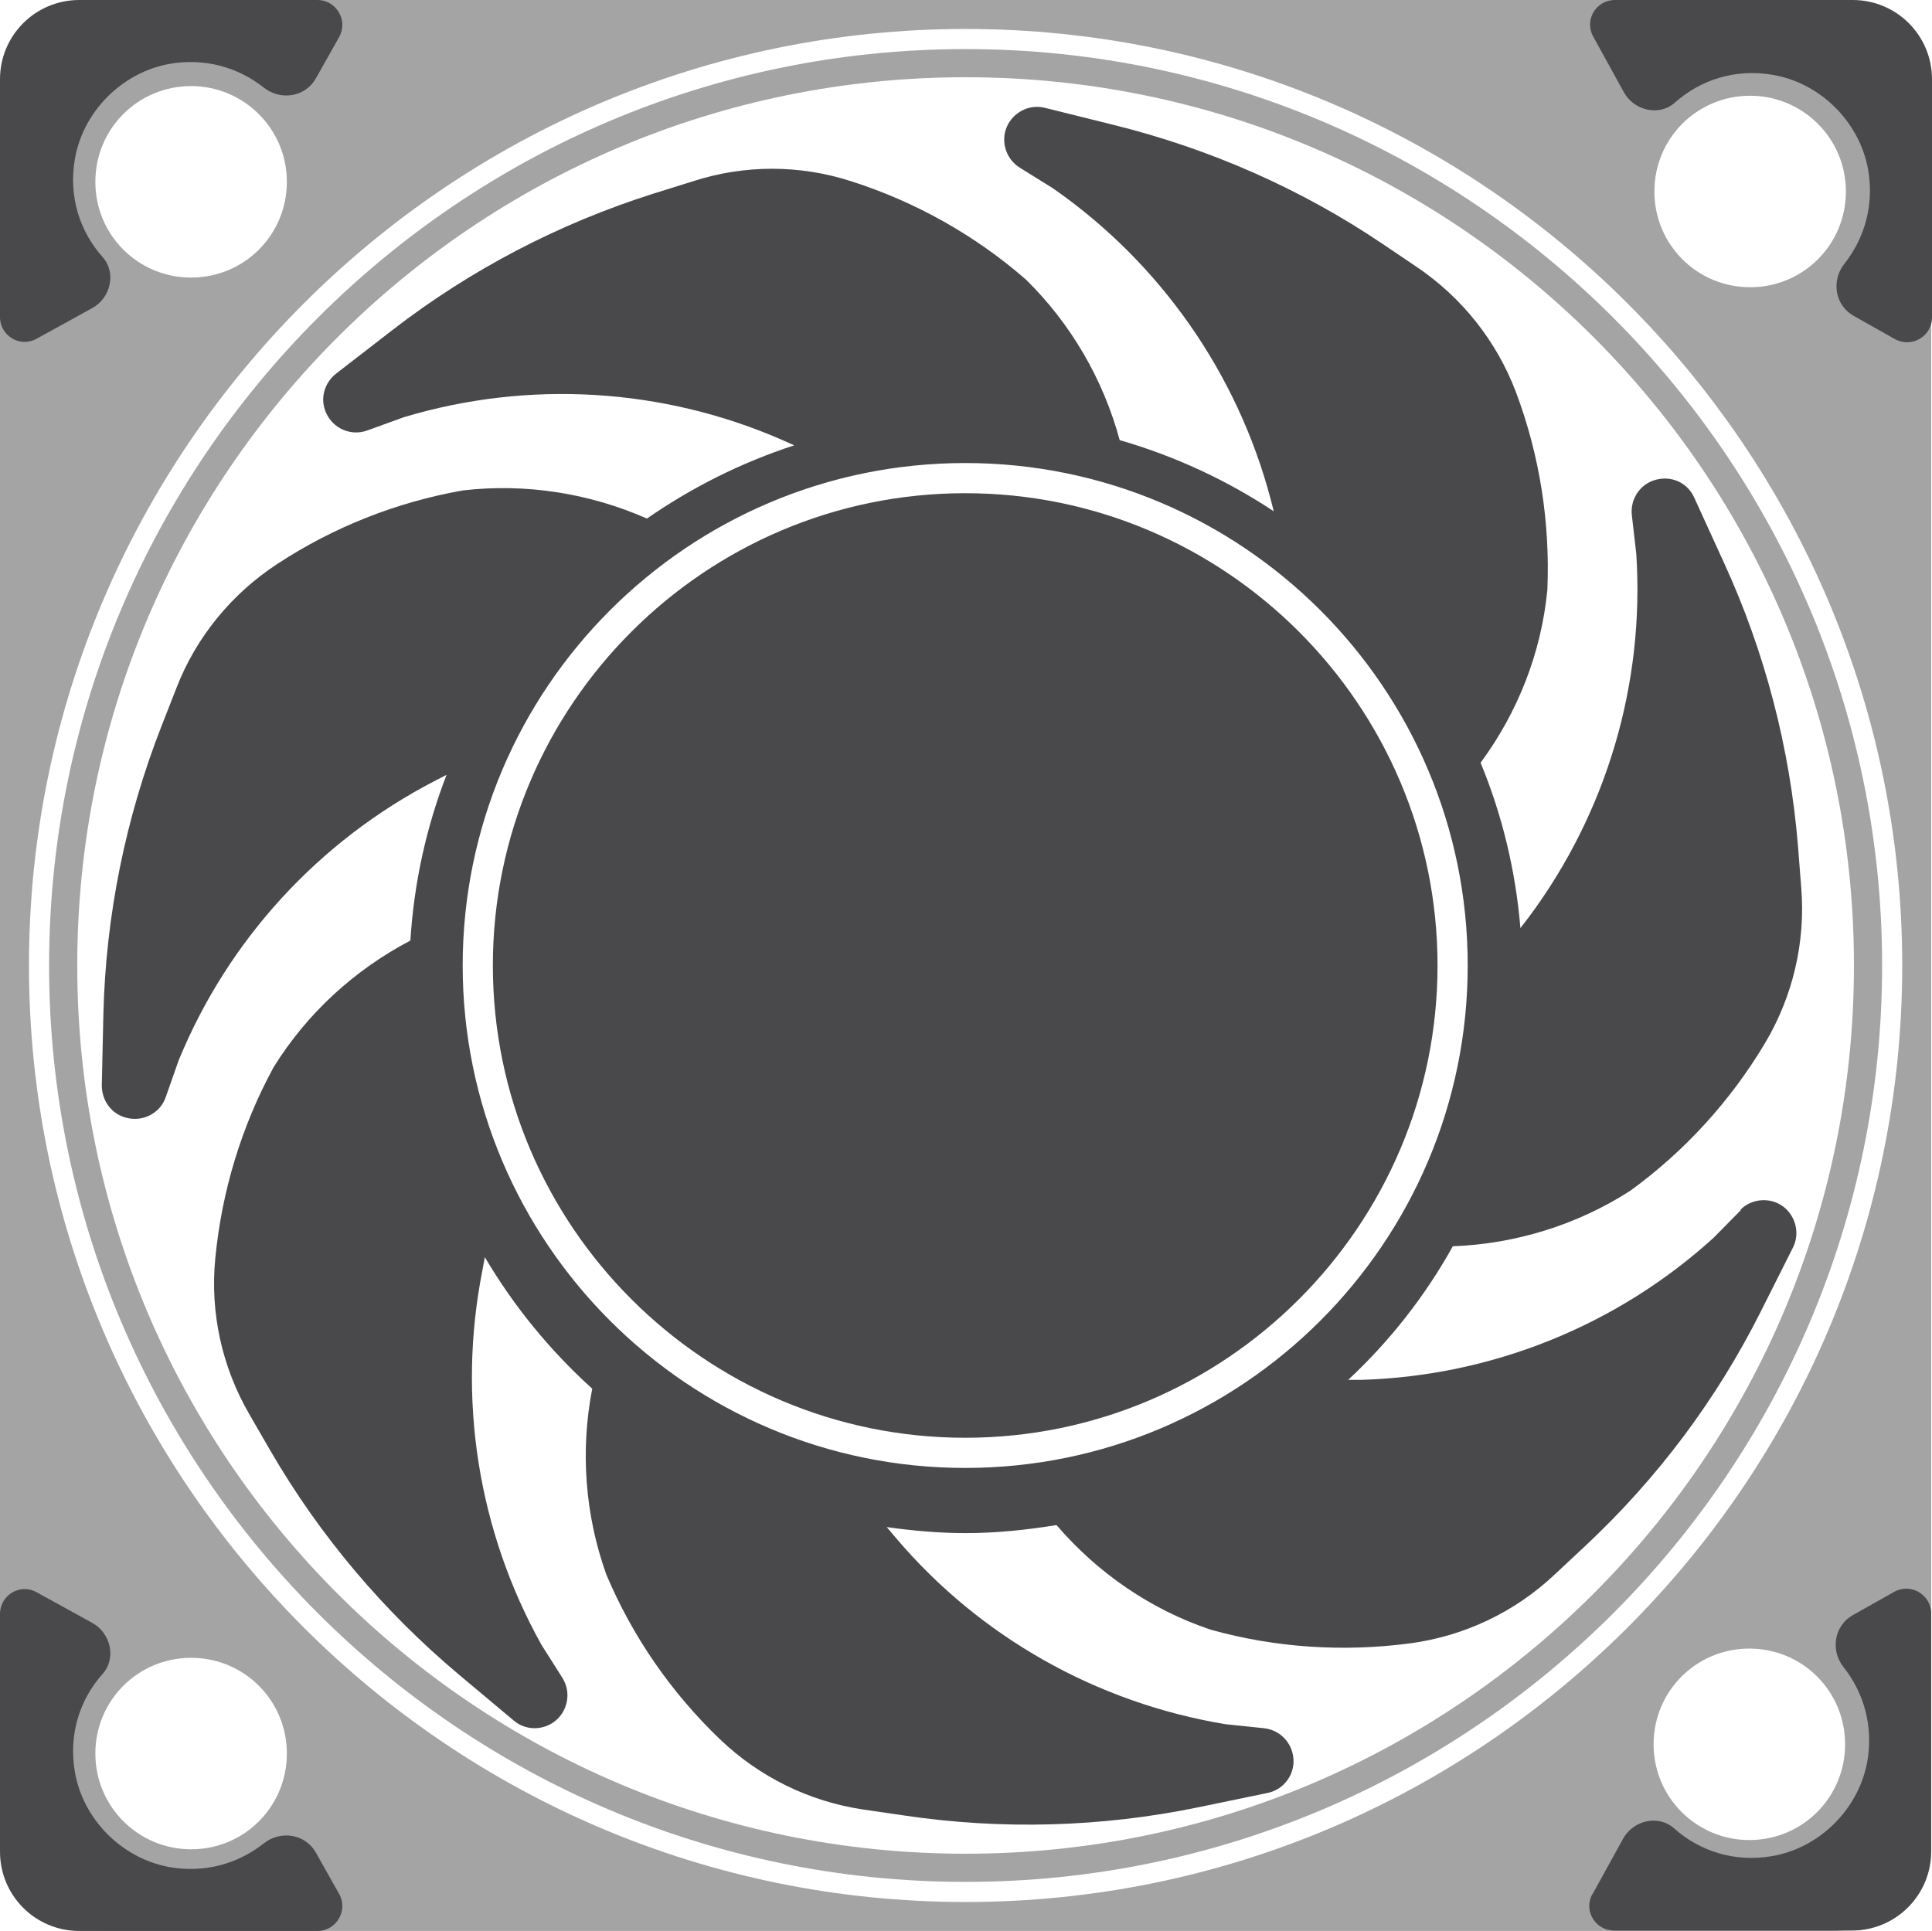 <?xml version="1.0" encoding="UTF-8"?>
<svg id="Ebene_2" data-name="Ebene 2" xmlns="http://www.w3.org/2000/svg" viewBox="0 0 48.02 48">
  <defs>
    <style>
      .cls-1 {
        fill: #49494c;
      }

      .cls-2 {
        fill: #a4a4a5;
      }
    </style>
  </defs>
  <g id="nf_a4x20" data-name="nf a4x20">
    <g id="Ebene_356" data-name="Ebene 356">
      <g>
        <g>
          <path class="cls-1" d="M23.99,12.26c-6.47,0-11.74,5.27-11.74,11.74s5.27,11.74,11.74,11.74,11.74-5.27,11.74-11.74-5.27-11.74-11.74-11.74Z"/>
          <path class="cls-1" d="M43.27,30.08l-.68.69c-2.4,2.18-5.5,3.43-8.74,3.53h-.34c1.03-.96,1.91-2.08,2.6-3.32,1.56-.06,3.09-.53,4.41-1.38,1.35-.98,2.49-2.23,3.35-3.67.69-1.16,1.01-2.51.9-3.86l-.08-1.03c-.2-2.44-.82-4.83-1.84-7.05l-.74-1.62c-.15-.34-.51-.53-.88-.46-.43.07-.72.47-.67.9l.11.96c.21,3.23-.74,6.44-2.68,9.04l-.2.26c-.12-1.44-.46-2.83-.99-4.11.93-1.26,1.51-2.74,1.66-4.3.07-1.67-.19-3.34-.78-4.91-.48-1.27-1.34-2.35-2.46-3.11l-.86-.58c-2.03-1.37-4.29-2.36-6.66-2.95l-1.73-.43c-.36-.09-.73.08-.91.4-.21.38-.08.86.29,1.09l.82.51c2.66,1.85,4.58,4.59,5.41,7.72l.08.31c-1.16-.77-2.45-1.37-3.83-1.77-.41-1.51-1.21-2.89-2.33-3.99-1.26-1.1-2.74-1.93-4.33-2.44-1.29-.42-2.67-.42-3.96,0l-.99.31c-2.33.74-4.52,1.88-6.46,3.38l-1.41,1.09c-.29.23-.4.62-.25.96.17.4.62.6,1.03.45l.91-.33c3.1-.93,6.44-.73,9.41.57l.29.13c-1.32.43-2.55,1.05-3.66,1.82-1.43-.63-3.01-.88-4.57-.7-1.65.29-3.22.91-4.62,1.83-1.13.74-2.01,1.81-2.5,3.07l-.38.97c-.89,2.28-1.38,4.7-1.44,7.14l-.04,1.78c0,.37.23.7.59.8.42.12.86-.1,1-.51l.32-.91c1.23-3,3.49-5.46,6.37-6.95l.29-.15c-.5,1.29-.81,2.68-.9,4.12-1.39.73-2.57,1.81-3.4,3.15-.8,1.47-1.29,3.09-1.45,4.76h0c-.13,1.35.17,2.7.85,3.87l.52.9c1.23,2.12,2.82,4,4.69,5.57l1.36,1.14c.28.24.69.25.99.04.35-.25.45-.73.22-1.1l-.52-.82c-1.58-2.83-2.1-6.13-1.47-9.31l.06-.33c.72,1.22,1.62,2.32,2.67,3.27-.3,1.54-.18,3.14.35,4.62.65,1.54,1.61,2.93,2.82,4.09.98.94,2.22,1.55,3.56,1.75l1.03.15c2.42.36,4.89.29,7.28-.2l1.74-.36c.36-.07.63-.38.65-.75.02-.43-.29-.81-.73-.86l-.96-.1c-3.2-.53-6.11-2.17-8.2-4.64l-.22-.26c.64.09,1.29.15,1.96.15.77,0,1.52-.08,2.26-.2,1.02,1.19,2.34,2.1,3.83,2.6,1.61.45,3.3.56,4.96.34,1.34-.18,2.59-.77,3.58-1.7l.76-.71c1.79-1.67,3.27-3.64,4.37-5.83l.8-1.59c.17-.33.09-.73-.18-.98-.32-.29-.82-.27-1.12.03ZM23.99,36.49c-6.89,0-12.49-5.6-12.49-12.49s5.6-12.49,12.49-12.49,12.49,5.6,12.49,12.49-5.6,12.49-12.49,12.49Z"/>
        </g>
        <path class="cls-2" d="M24,1.22C11.44,1.22,1.22,11.44,1.22,24s10.22,22.78,22.78,22.78,22.78-10.22,22.78-22.78S36.56,1.22,24,1.22ZM24,46.08c-12.2,0-22.08-9.89-22.08-22.08S11.8,1.92,24,1.92s22.08,9.89,22.08,22.08-9.89,22.08-22.08,22.08Z"/>
        <path class="cls-2" d="M45.53,0H2.47C1.11,0,0,1.11,0,2.47v43.06c0,1.37,1.11,2.47,2.47,2.47h43.06c1.37,0,2.47-1.11,2.47-2.47V2.47c0-1.37-1.11-2.47-2.47-2.47ZM43.5,2.38c1.31,0,2.38,1.06,2.38,2.38s-1.06,2.38-2.38,2.38-2.38-1.06-2.38-2.38,1.06-2.38,2.38-2.38ZM4.75,2.14c1.31,0,2.38,1.06,2.38,2.38s-1.06,2.38-2.38,2.38-2.38-1.06-2.38-2.38,1.06-2.38,2.38-2.38ZM4.75,45.97c-1.31,0-2.38-1.06-2.38-2.38s1.06-2.38,2.38-2.38,2.38,1.06,2.38,2.38-1.06,2.38-2.38,2.38ZM43.48,45.74c-1.31,0-2.38-1.06-2.38-2.38s1.06-2.38,2.38-2.38,2.38,1.06,2.38,2.38-1.06,2.38-2.38,2.38ZM24,47.28C11.16,47.28.72,36.83.72,24S11.16.72,24,.72s23.28,10.44,23.28,23.28-10.44,23.28-23.28,23.28Z"/>
        <path class="cls-1" d="M39.6.91l.76,1.38c.25.46.88.61,1.27.26.63-.56,1.49-.85,2.43-.69,1.18.2,2.15,1.16,2.37,2.34.16.9-.09,1.73-.59,2.36-.33.42-.23,1.03.23,1.29l1.03.58c.41.23.92-.07.92-.54V1.97c0-1.09-.88-1.97-1.97-1.97h-5.91c-.47,0-.77.5-.54.91Z"/>
        <path class="cls-1" d="M.91,8.42l1.38-.76c.46-.25.61-.88.26-1.27-.56-.63-.85-1.49-.69-2.43.2-1.18,1.16-2.15,2.34-2.37.9-.16,1.73.09,2.36.59.42.33,1.03.23,1.29-.23l.58-1.03c.23-.41-.07-.92-.54-.92H1.97C.88,0,0,.88,0,1.97v5.91c0,.47.5.77.91.54Z"/>
        <path class="cls-1" d="M39.58,47.09l.76-1.38c.25-.46.88-.61,1.27-.26.63.56,1.49.85,2.43.69,1.18-.2,2.15-1.16,2.37-2.34.16-.9-.09-1.73-.59-2.36-.33-.42-.23-1.03.23-1.29l1.03-.58c.41-.23.92.07.92.54v5.91c0,1.09-.88,1.97-1.97,1.97h-5.91c-.47,0-.77-.5-.54-.91Z"/>
        <path class="cls-1" d="M.91,39.58l1.38.76c.46.25.61.88.26,1.27-.56.63-.85,1.49-.69,2.43.2,1.18,1.16,2.15,2.34,2.37.9.16,1.73-.09,2.36-.59.42-.33,1.03-.23,1.29.23l.58,1.03c.23.41-.07.92-.54.92H1.97c-1.09,0-1.97-.88-1.97-1.97v-5.91c0-.47.5-.77.91-.54Z"/>
      </g>
    </g>
  </g>
</svg>